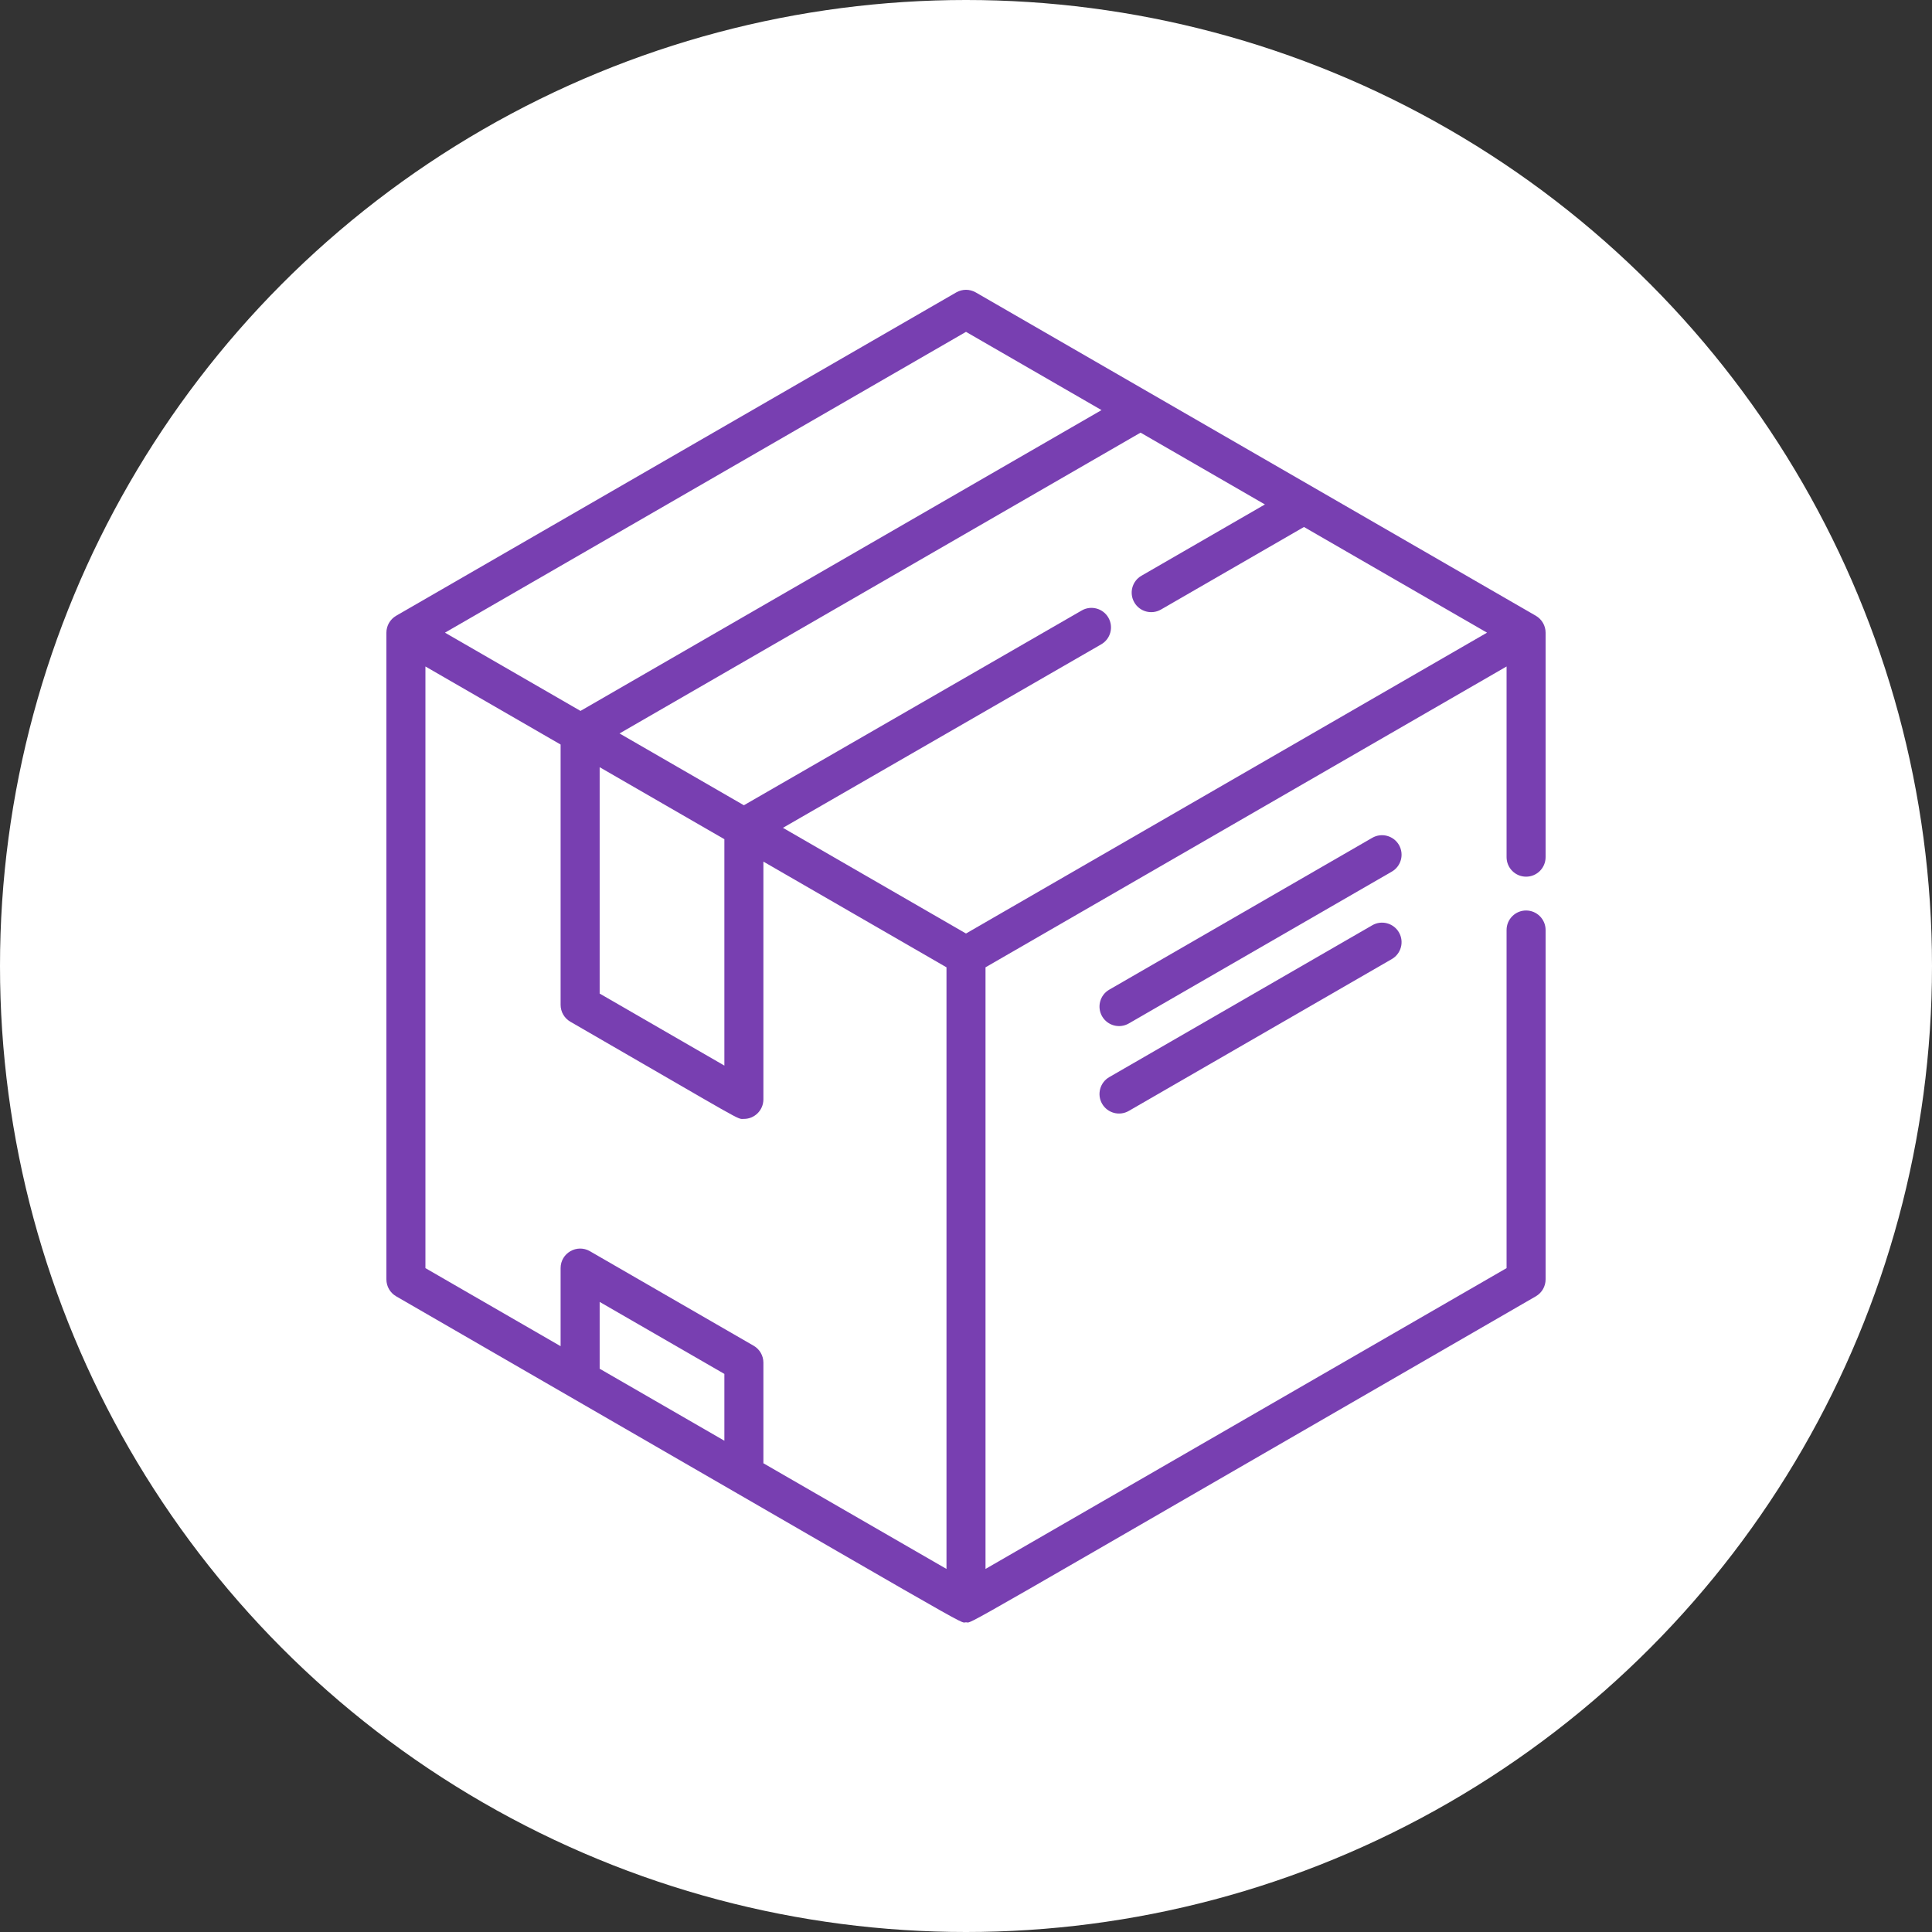 <?xml version="1.0" encoding="UTF-8"?> <svg xmlns="http://www.w3.org/2000/svg" width="60" height="60" viewBox="0 0 60 60" fill="none"><rect x="0" y="0" width="60" height="60" fill="#333333" stroke="none"/><circle cx="30" cy="30" r="30" fill="white"></circle><path d="M47.394 27.226C47.729 27.226 48 26.954 48 26.619V19.648C48 19.432 47.884 19.232 47.697 19.123C46.914 18.672 31.085 9.533 30.303 9.081C30.115 8.973 29.884 8.973 29.697 9.081L12.303 19.123C12.116 19.232 12 19.432 12 19.648V39.733C12 39.95 12.116 40.15 12.303 40.258C30.948 51.023 29.752 50.382 30 50.382C30.24 50.382 29.084 51.004 47.697 40.258C47.884 40.15 48 39.95 48 39.733V28.883C48 28.548 47.728 28.276 47.394 28.276C47.059 28.276 46.788 28.548 46.788 28.883V39.383L30.606 48.725V30.041L46.788 20.698V26.619C46.788 26.954 47.059 27.226 47.394 27.226ZM30 10.306L34.209 12.736L18.028 22.078L13.819 19.648L30 10.306ZM18.623 23.826L22.496 26.062V33.093L18.623 30.856V23.826ZM22.496 44.743L18.623 42.507V40.432L22.496 42.668V44.743ZM29.394 48.725L23.708 45.443V42.318C23.708 42.102 23.593 41.902 23.405 41.793L18.32 38.857C17.916 38.624 17.41 38.917 17.41 39.382V41.807L13.212 39.383V20.698L17.41 23.122V31.206C17.41 31.423 17.526 31.623 17.714 31.731C23.244 34.924 22.873 34.749 23.102 34.749C23.436 34.749 23.708 34.477 23.708 34.142V26.758C24.959 27.48 28.23 29.369 29.394 30.041V48.725H29.394ZM30 28.991L24.315 25.709L34.2 20.01C34.49 19.843 34.589 19.472 34.422 19.182C34.255 18.892 33.884 18.792 33.594 18.959L23.102 25.008L19.24 22.778L35.421 13.436C35.895 13.71 38.819 15.398 39.283 15.666L35.449 17.88C35.159 18.047 35.059 18.418 35.227 18.708C35.394 18.998 35.765 19.097 36.055 18.93L40.496 16.366L46.181 19.648L30 28.991Z" fill="#783FB1"></path><path d="M43.446 26.241C43.278 25.951 42.907 25.852 42.617 26.019L34.449 30.735C34.159 30.902 34.06 31.273 34.227 31.563C34.395 31.853 34.766 31.952 35.055 31.785L43.224 27.069C43.514 26.902 43.613 26.531 43.446 26.241Z" fill="#783FB1"></path><path d="M43.446 28.957C43.278 28.667 42.907 28.567 42.617 28.735L34.449 33.451C34.159 33.618 34.06 33.989 34.227 34.279C34.395 34.569 34.766 34.668 35.055 34.501L43.224 29.785C43.514 29.617 43.613 29.247 43.446 28.957Z" fill="#783FB1"></path></svg> 